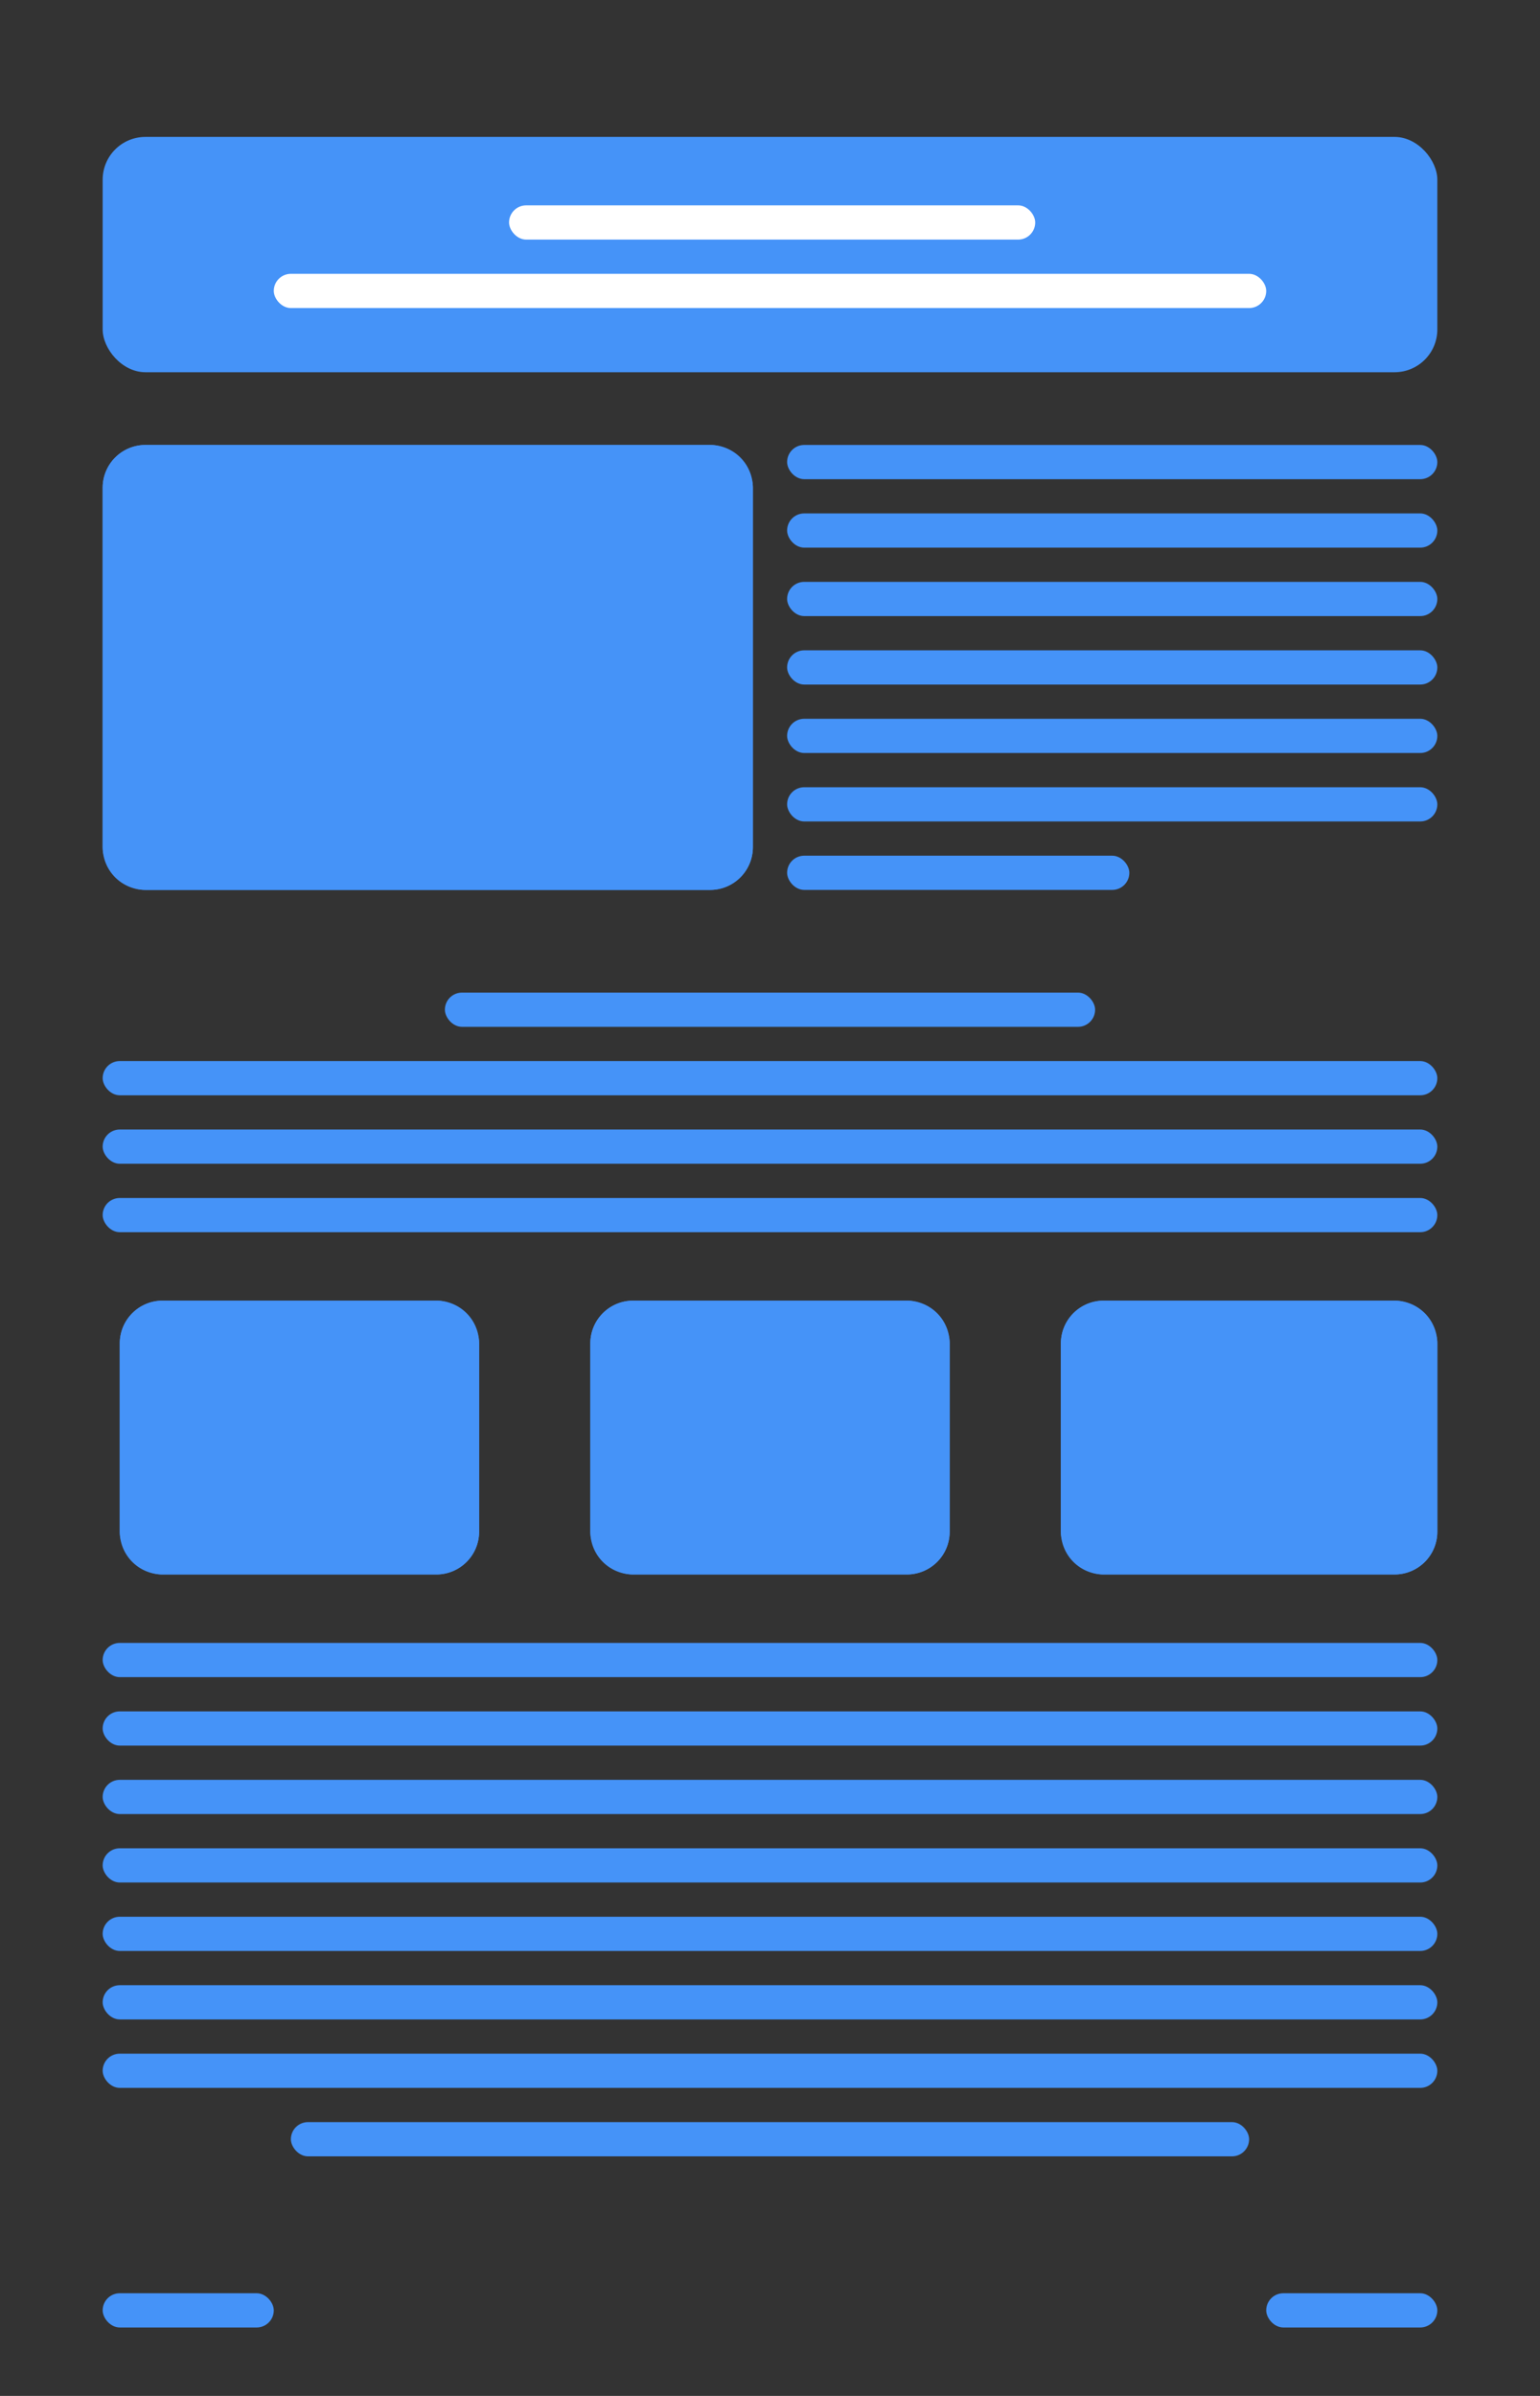 <svg xmlns="http://www.w3.org/2000/svg" xmlns:xlink="http://www.w3.org/1999/xlink" width="360" height="560" viewBox="0 0 360 560"><rect x="0" y="0" width="360" height="560" fill="#333333" stroke="none"/><defs><clipPath id="b"><rect width="360" height="560"/></clipPath></defs><g id="a" clip-path="url(#b)"><rect width="312" height="55" rx="10" transform="translate(24 32)" fill="#4593f8"/><rect width="123" height="8" rx="4" transform="translate(119 48)" fill="#fff"/><rect width="232" height="8" rx="4" transform="translate(64 64)" fill="#fff"/><rect width="152" height="8" rx="4" transform="translate(184 104)" fill="#4593f8"/><rect width="152" height="8" rx="4" transform="translate(184 120)" fill="#4593f8"/><rect width="152" height="104" rx="10" transform="translate(24 104)" fill="#4593f8"/><path d="M10,8a2,2,0,0,0-2,2V94a2,2,0,0,0,2,2H142a2,2,0,0,0,2-2V10a2,2,0,0,0-2-2H10m0-8H142a10,10,0,0,1,10,10V94a10,10,0,0,1-10,10H10A10,10,0,0,1,0,94V10A10,10,0,0,1,10,0Z" transform="translate(24 104)" fill="#4593f8"/><rect width="152" height="8" rx="4" transform="translate(184 136)" fill="#4593f8"/><rect width="152" height="8" rx="4" transform="translate(184 152)" fill="#4593f8"/><rect width="152" height="8" rx="4" transform="translate(184 168)" fill="#4593f8"/><rect width="152" height="8" rx="4" transform="translate(184 184)" fill="#4593f8"/><rect width="80" height="8" rx="4" transform="translate(184 200)" fill="#4593f8"/><rect width="152" height="8" rx="4" transform="translate(104 232)" fill="#4593f8"/><rect width="312" height="8" rx="4" transform="translate(24 248)" fill="#4593f8"/><rect width="312" height="8" rx="4" transform="translate(24 264)" fill="#4593f8"/><rect width="312" height="8" rx="4" transform="translate(24 280)" fill="#4593f8"/><rect width="84" height="64" rx="10" transform="translate(28 304)" fill="#4593f8"/><path d="M10,8a2,2,0,0,0-2,2V54a2,2,0,0,0,2,2H74a2,2,0,0,0,2-2V10a2,2,0,0,0-2-2H10m0-8H74A10,10,0,0,1,84,10V54A10,10,0,0,1,74,64H10A10,10,0,0,1,0,54V10A10,10,0,0,1,10,0Z" transform="translate(28 304)" fill="#4593f8"/><rect width="84" height="64" rx="10" transform="translate(138 304)" fill="#4593f8"/><path d="M10,8a2,2,0,0,0-2,2V54a2,2,0,0,0,2,2H74a2,2,0,0,0,2-2V10a2,2,0,0,0-2-2H10m0-8H74A10,10,0,0,1,84,10V54A10,10,0,0,1,74,64H10A10,10,0,0,1,0,54V10A10,10,0,0,1,10,0Z" transform="translate(138 304)" fill="#4593f8"/><rect width="88" height="64" rx="10" transform="translate(248 304)" fill="#4593f8"/><path d="M10,8a2,2,0,0,0-2,2V54a2,2,0,0,0,2,2H78a2,2,0,0,0,2-2V10a2,2,0,0,0-2-2H10m0-8H78A10,10,0,0,1,88,10V54A10,10,0,0,1,78,64H10A10,10,0,0,1,0,54V10A10,10,0,0,1,10,0Z" transform="translate(248 304)" fill="#4593f8"/><rect width="312" height="8" rx="4" transform="translate(24 384)" fill="#4593f8"/><rect width="312" height="8" rx="4" transform="translate(24 400)" fill="#4593f8"/><rect width="312" height="8" rx="4" transform="translate(24 416)" fill="#4593f8"/><rect width="312" height="8" rx="4" transform="translate(24 432)" fill="#4593f8"/><rect width="312" height="8" rx="4" transform="translate(24 448)" fill="#4593f8"/><rect width="312" height="8" rx="4" transform="translate(24 464)" fill="#4593f8"/><rect width="40" height="8" rx="4" transform="translate(24 536)" fill="#4593f8"/><rect width="40" height="8" rx="4" transform="translate(296 536)" fill="#4593f8"/><rect width="312" height="8" rx="4" transform="translate(24 480)" fill="#4593f8"/><rect width="224" height="8" rx="4" transform="translate(68 496)" fill="#4593f8"/></g></svg>